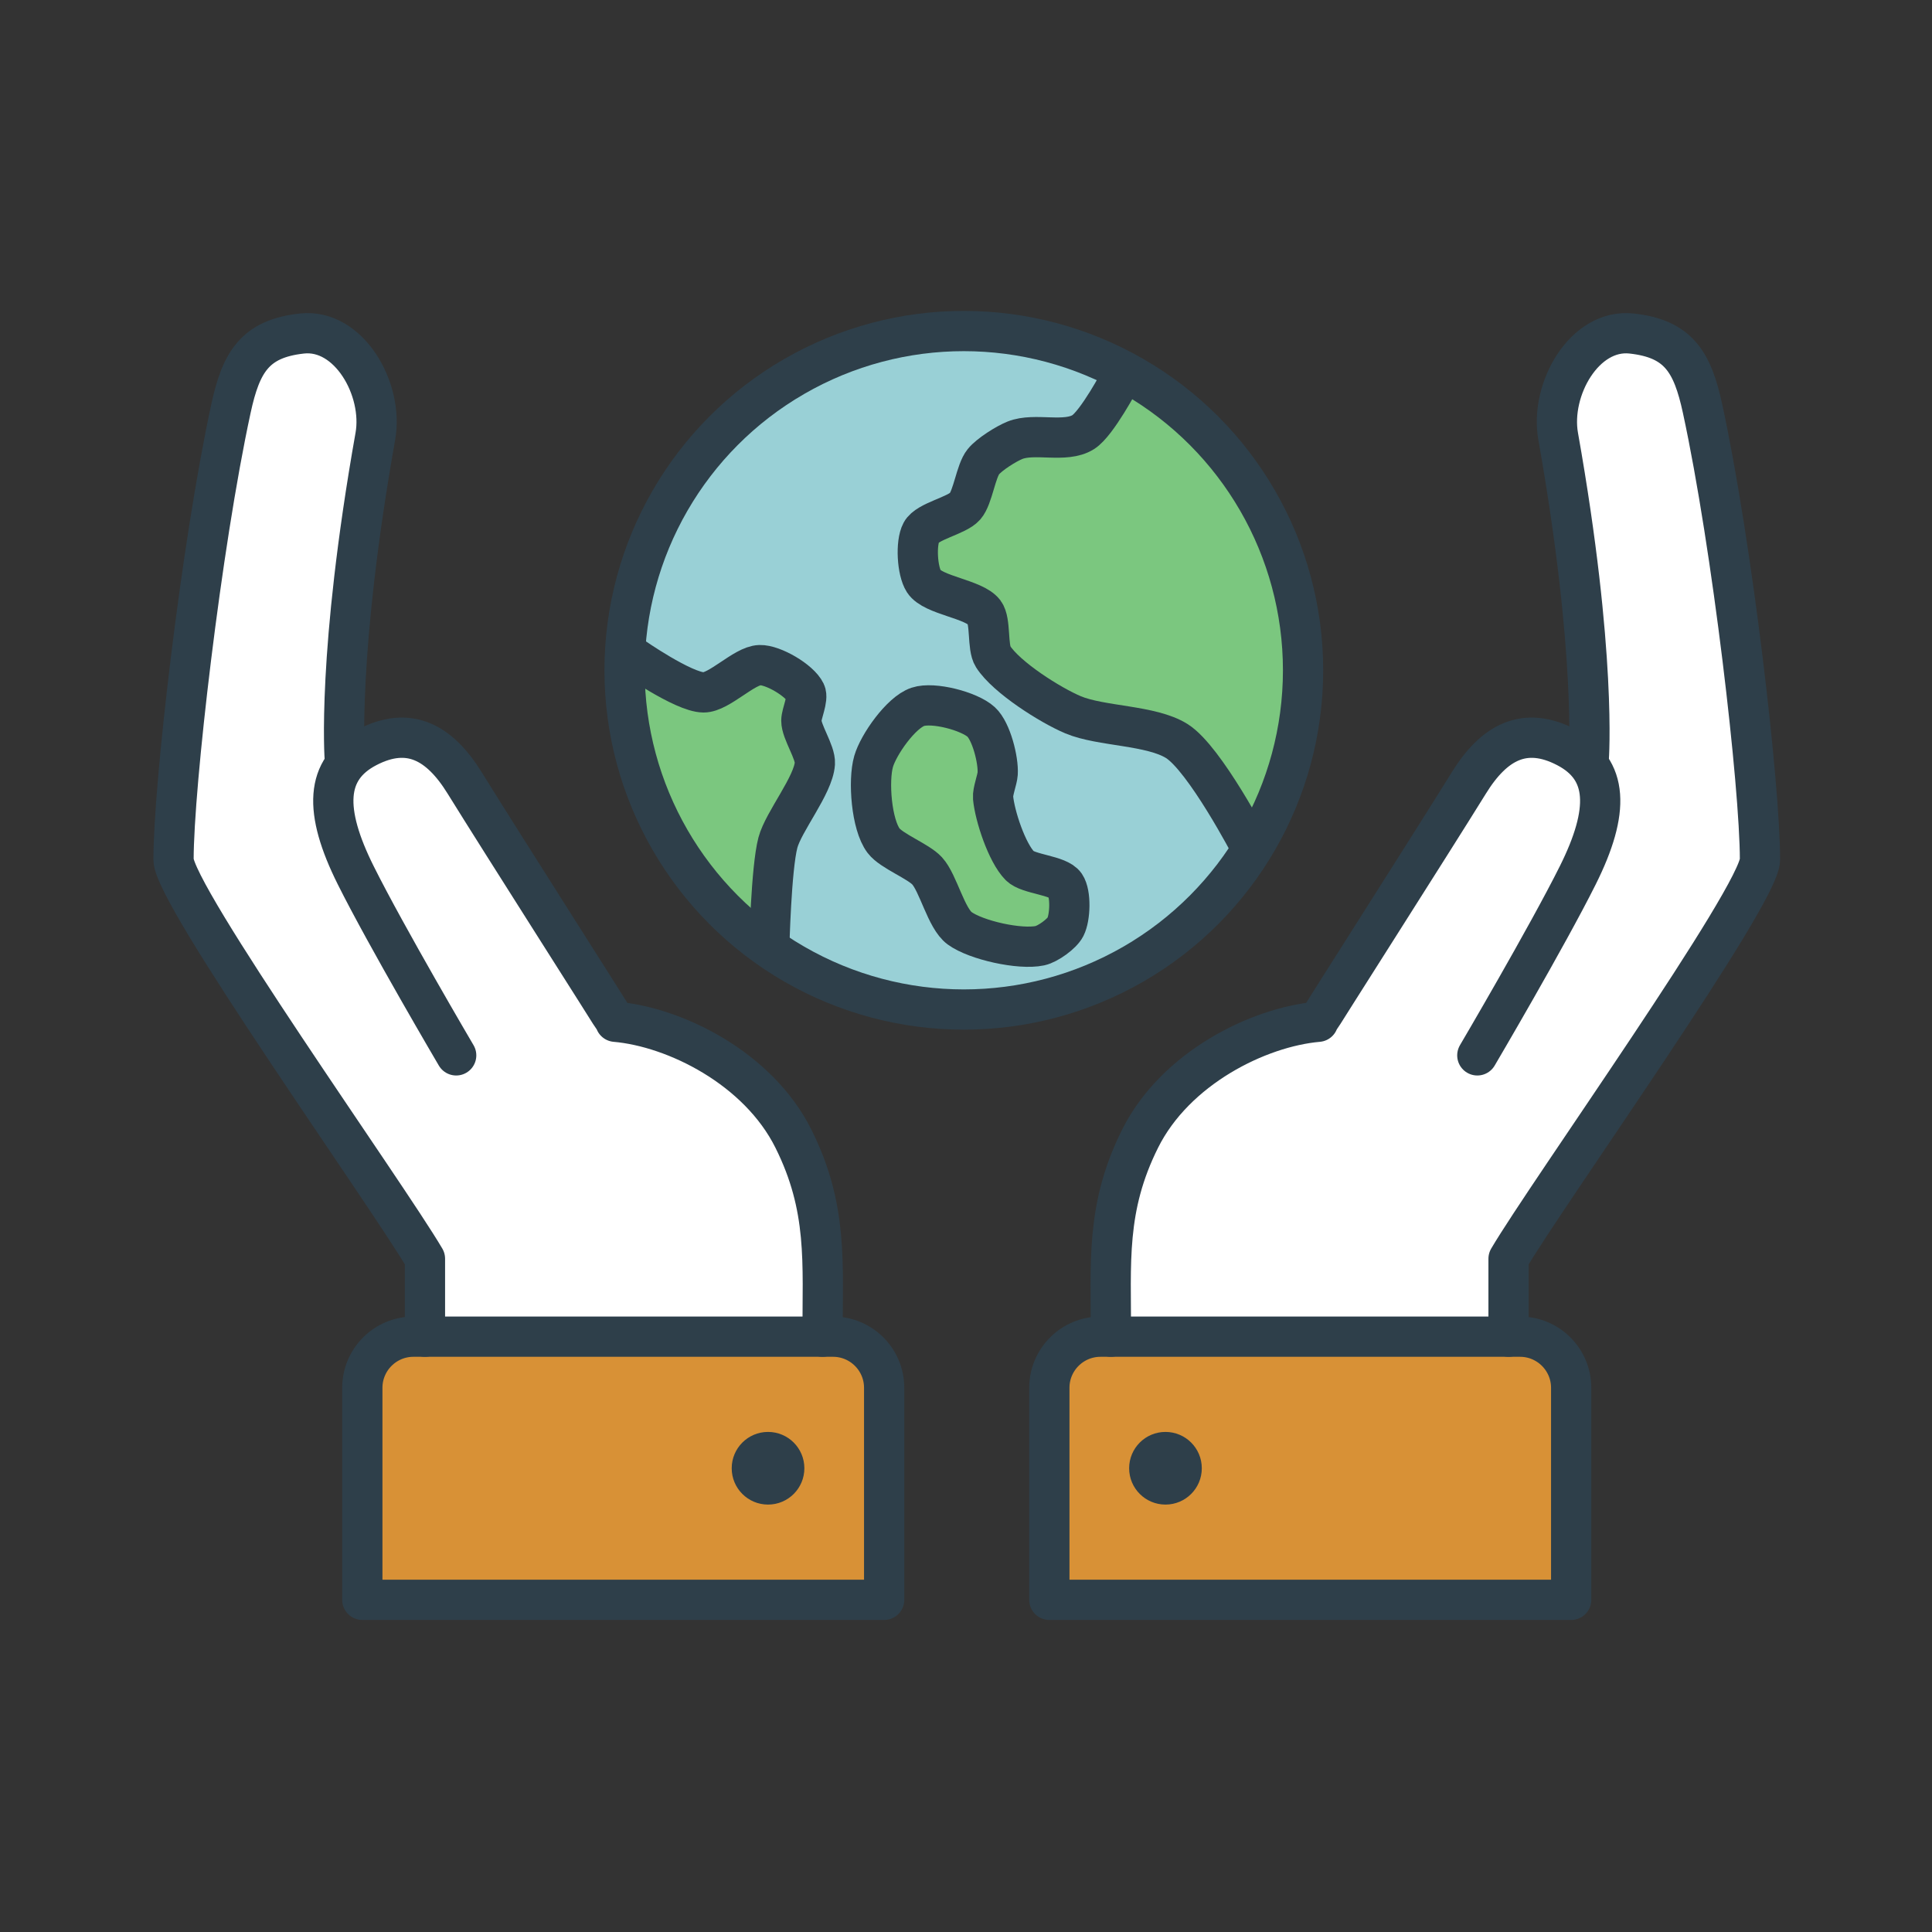 <?xml version="1.0" encoding="UTF-8"?>
<svg id="Layer_1" data-name="Layer 1" xmlns="http://www.w3.org/2000/svg" viewBox="0 0 288 288">
  <rect x="0" y="0" width="288" height="288" fill="#333333" stroke="none"/>
  <defs>
    <style>
      .cls-1 {
        fill: #2e3f4a;
      }

      .cls-2 {
        fill: #fff;
      }

      .cls-3 {
        fill: #43b049;
        opacity: .7;
      }

      .cls-4 {
        fill: none;
        stroke: #2e3f4a;
        stroke-linecap: round;
        stroke-linejoin: round;
        stroke-width: 6px;
      }

      .cls-5 {
        fill: #008b99;
        opacity: .4;
      }

      .cls-6 {
        fill: #d89136;
      }
    </style>
  </defs>
  <path class="cls-2" d="M63.348,188.301l-2.151,10.954c-4.211,0-7.624,3.413-7.624,7.624v31.605h77.789v-31.605c0-4.21-3.413-7.624-7.624-7.624h-1.562c0-11.151.795-19.214-4.34-29.508-5.247-10.52-17.649-16.658-26.546-17.434-.154-.382-16.991-26.758-22.468-35.609-2.635-4.258-5.687-6.778-9.469-6.731-1.659-.048-3.459.404-5.43,1.432-1.184.617-2.15,1.34-2.908,2.169l-.057-.412s-1.217-15.59,4.559-48.137c1.202-6.776-3.635-15.571-10.372-15.345-.303-.003-.61.004-.921.038-7.035.767-9.086,4.29-10.584,11.206-4.441,20.496-8.557,56.213-8.557,67.219,0,4.819,26.418,42.246,35.407,56.178l2.856,3.982Z"/>
  <path class="cls-2" d="M226.151,199.256h1.989l-1.963-9.852.126-1.097.553-3.986c8.99-13.932,35.407-51.359,35.407-56.178,0-11.006-4.116-46.722-8.556-67.219-1.498-6.916-3.549-10.439-10.584-11.206-.311-.034-.617-.042-.921-.038-6.737-.226-11.574,8.569-10.372,15.345,5.776,32.548,4.559,48.137,4.559,48.137l-.057.412c-.758-.829-1.724-1.551-2.908-2.169-1.97-1.028-3.771-1.48-5.43-1.432-3.782-.047-6.834,2.473-9.469,6.731-5.477,8.852-22.313,35.228-22.468,35.609-8.897.776-21.299,6.914-26.546,17.434-5.135,10.295-4.34,18.358-4.34,29.508h-1.562c-4.21,0-7.624,3.413-7.624,7.624v31.605h77.789v-31.605c0-4.21-3.413-7.624-7.624-7.624Z"/>
  <path class="cls-2" d="M186.755,127.129l-.224-.856c4.414-7.296,7.034-15.795,7.254-24.892.007-.245.01-.491.013-.736.002-.17.009-.338.009-.509,0-.031-.002-.061-.002-.092,0-.042.002-.084.002-.127,0-18.98-10.457-35.514-25.923-44.164l.094-.219c15.636,8.381,26.353,24.744,26.705,43.642-.397-27.588-22.88-49.83-50.562-49.83-.152,0-.303.004-.454.005-.144-.001-.287-.005-.432-.005-26.689,0-48.547,20.675-50.436,46.882l-.002-.003c-.005.077-.007.154-.012.231-.031.451-.055.903-.073,1.357-.006.15-.012.301-.017.452-.018.549-.03,1.099-.03,1.653,0,.499.009.995.024,1.491.004.155.012.309.018.464.013.346.029.691.049,1.035.01.172.021.343.033.515.024.343.051.686.082,1.027.013.152.026.305.041.456.095.973.218,1.937.367,2.892.023.15.049.299.074.449.055.333.113.664.174.995.031.166.063.332.095.498.065.33.133.657.205.985.032.147.063.294.096.44.212.933.45,1.856.712,2.769.041.143.085.285.127.428.095.318.192.634.292.949.051.159.102.317.154.475.103.312.21.624.319.933.05.141.098.282.149.422.16.44.324.879.495,1.314.002.004.003.008.004.012.172.435.351.867.534,1.296.058.136.118.27.177.406.131.299.264.598.401.894.069.15.139.299.209.449.139.294.282.587.426.877.066.132.13.265.197.397.209.412.422.821.642,1.227l.012.021c.22.406.448.807.679,1.205.074.128.15.255.225.382.164.278.331.554.5.829.086.14.174.28.262.419.172.273.347.544.525.813.081.123.16.246.242.368.257.383.517.763.784,1.138l.009.012c.267.375.54.745.817,1.113.088.118.179.234.269.351.196.255.393.509.594.76.102.128.204.255.307.381.203.25.409.497.617.743.095.112.188.224.283.335.299.347.601.692.909,1.031.005.005.009.01.014.015.308.339.623.673.94,1.004.101.105.204.209.306.313.225.23.452.459.681.685.116.114.232.228.349.341.232.224.465.445.701.664.107.1.213.2.321.299.34.311.682.618,1.03.92.002.002.004.004.006.005.348.302.702.597,1.058.889.113.092.227.183.341.275.251.202.504.402.759.6.129.1.258.199.388.298.258.196.518.388.779.579.117.085.233.172.351.256.376.269.754.535,1.138.794.001.001.002.001.003.002,8.071,5.453,17.801,8.637,28.275,8.637.178,0,.354-.005.531-.007.118.001.236.007.354.007,17.912,0,33.648-9.313,42.633-23.36Z"/>
  <path class="cls-6" d="M54.012,199.256h77.789v31.605c0,4.208-3.416,7.624-7.624,7.624h-62.541c-4.208,0-7.624-3.416-7.624-7.624v-31.605h0Z" transform="translate(185.812 437.74) rotate(-180)"/>
  <path class="cls-4" d="M54.012,199.256h77.789v31.605c0,4.208-3.416,7.624-7.624,7.624h-62.541c-4.208,0-7.624-3.416-7.624-7.624v-31.605h0Z" transform="translate(185.812 437.74) rotate(-180)"/>
  <circle class="cls-1" cx="114.49" cy="218.87" r="5.416"/>
  <path class="cls-4" d="M68.003,157.322s-10.397-17.669-14.984-26.864c-4.785-9.591-4.586-15.781,1.689-19.053,6.275-3.272,10.831-.719,14.554,5.299,5.477,8.852,22.313,35.228,22.468,35.609,8.897.775,21.299,6.913,26.546,17.434,5.135,10.295,4.339,18.358,4.339,29.508"/>
  <path class="cls-4" d="M63.348,199.256s0-11.615,0-11.616c-5.738-9.753-37.48-54.217-37.48-59.498,0-11.006,4.116-46.722,8.556-67.219,1.498-6.916,3.549-10.439,10.584-11.206s12.184,8.339,10.948,15.307c-5.776,32.548-4.559,48.137-4.559,48.137"/>
  <path class="cls-6" d="M164.048,199.256h62.541c4.208,0,7.624,3.416,7.624,7.624v31.605h-77.789v-31.605c0-4.208,3.416-7.624,7.624-7.624Z"/>
  <path class="cls-4" d="M164.048,199.256h62.541c4.208,0,7.624,3.416,7.624,7.624v31.605h-77.789v-31.605c0-4.208,3.416-7.624,7.624-7.624Z"/>
  <circle class="cls-1" cx="173.735" cy="218.87" r="5.416"/>
  <path class="cls-4" d="M220.222,157.322s10.397-17.669,14.984-26.864c4.785-9.591,4.586-15.781-1.689-19.053-6.275-3.272-10.831-.719-14.554,5.299-5.477,8.852-22.313,35.228-22.468,35.609-8.897.775-21.299,6.913-26.546,17.434-5.135,10.295-4.339,18.358-4.339,29.508"/>
  <path class="cls-4" d="M224.877,199.256s-0-11.615,0-11.616c5.738-9.753,37.48-54.217,37.48-59.498,0-11.006-4.116-46.722-8.556-67.219-1.498-6.916-3.549-10.439-10.584-11.206-7.035-.767-12.184,8.339-10.948,15.307,5.776,32.548,4.559,48.137,4.559,48.137"/>
  <path class="cls-3" d="M119.456,107.426c.007-1.067,1.076-3.259.617-4.222-.853-1.79-4.835-4.113-6.817-4.056-2.328.066-6.053,4.086-8.382,4.066-3-.026-10.705-5.42-10.705-5.42l-.933-1.569c-.088,1.219-.133,2.45-.133,3.692,0,17.456,8.844,32.846,22.296,41.934l-.703-1.448c.087-2.796.42-11.617,1.263-14.793.836-3.148,5.299-8.555,5.512-11.806.109-1.669-2.027-4.707-2.016-6.38Z"/>
  <path class="cls-3" d="M194.245,100.136c0-19.302-10.814-36.079-26.714-44.601l-.516,1.201s-3.494,6.608-5.532,7.895c-2.683,1.694-7.242.035-10.187,1.218-1.32.53-3.81,2.095-4.706,3.2-1.128,1.391-1.547,5.274-2.717,6.63-1.24,1.437-5.633,2.203-6.53,3.876-.866,1.615-.622,5.783.373,7.323,1.374,2.126,7.481,2.606,9.007,4.625,1.015,1.344.414,5.188,1.322,6.606,1.987,3.101,8.522,7.234,11.916,8.664,4.16,1.752,11.652,1.511,15.47,3.919,3.408,2.149,8.58,11.267,10.395,14.601l.522,1.991c5-7.843,7.897-17.157,7.897-27.148Z"/>
  <path class="cls-3" d="M143.052,138.375c-2.013-1.465-3.176-6.732-4.848-8.556-1.324-1.445-5.308-2.941-6.49-4.498-1.817-2.393-2.315-8.945-1.486-11.817.718-2.487,4.07-7.291,6.588-8.136,2.304-.773,7.675.636,9.441,2.25,1.515,1.383,2.597,5.697,2.464,7.716-.06.907-.768,2.674-.684,3.578.251,2.707,2.053,8.184,3.982,10.149,1.272,1.296,5.754,1.379,6.768,2.874.882,1.3.752,4.837.039,6.239-.527,1.037-2.636,2.552-3.8,2.799-3.003.638-9.525-.815-11.975-2.598Z"/>
  <path class="cls-5" d="M186.712,125.293c-1.815-3.334-6.988-12.452-10.395-14.601-3.818-2.408-11.31-2.166-15.47-3.919-3.394-1.43-9.929-5.563-11.916-8.664-.909-1.418-.307-5.262-1.322-6.606-1.526-2.02-7.633-2.499-9.007-4.625-.995-1.54-1.239-5.707-.373-7.323.897-1.673,5.29-2.439,6.53-3.876,1.17-1.356,1.589-5.239,2.717-6.63.896-1.105,3.386-2.669,4.706-3.2,2.945-1.183,7.504.476,10.187-1.218,2.038-1.287,5.532-7.895,5.532-7.895l.516-1.201c15.636,8.381,26.353,24.744,26.705,43.642-.397-27.588-22.88-49.83-50.562-49.83-26.689,0-48.547,20.675-50.436,46.882l.931,1.566s7.705,5.395,10.705,5.42c2.329.02,6.054-4,8.382-4.066,1.982-.057,5.964,2.266,6.817,4.056.459.963-.611,3.155-.617,4.222-.011,1.673,2.126,4.711,2.016,6.38-.213,3.25-4.676,8.657-5.512,11.806-.843,3.176-1.177,11.997-1.263,14.793l.703,1.448c8.071,5.453,17.801,8.637,28.275,8.637,17.912,0,33.648-9.313,42.633-23.36l-.481-1.836ZM159.712,138.174c-.527,1.037-2.636,2.552-3.8,2.799-3.003.638-9.525-.815-11.975-2.598-2.013-1.465-3.177-6.732-4.848-8.556-1.324-1.445-5.308-2.941-6.49-4.498-1.817-2.393-2.315-8.945-1.486-11.817.718-2.487,4.07-7.291,6.588-8.136,2.304-.773,7.675.636,9.441,2.25,1.515,1.383,2.597,5.697,2.464,7.716-.06.907-.768,2.674-.684,3.578.251,2.707,2.053,8.184,3.982,10.149,1.272,1.296,5.754,1.379,6.768,2.874.882,1.3.752,4.837.039,6.239Z"/>
  <circle class="cls-4" cx="143.674" cy="99.918" r="50.571"/>
  <path class="cls-4" d="M94.169,97.794s7.705,5.395,10.705,5.42c2.329.02,6.054-4,8.382-4.066,1.982-.057,5.964,2.266,6.817,4.056.459.963-.611,3.155-.617,4.222-.011,1.673,2.126,4.711,2.016,6.38-.213,3.25-4.676,8.657-5.512,11.806-1.008,3.796-1.288,15.656-1.288,15.656"/>
  <path class="cls-4" d="M167.015,56.517s-3.494,6.608-5.532,7.895c-2.683,1.694-7.242.035-10.187,1.218-1.32.53-3.81,2.095-4.706,3.2-1.128,1.391-1.547,5.274-2.717,6.63-1.24,1.437-5.633,2.203-6.53,3.876-.866,1.616-.622,5.783.373,7.323,1.374,2.126,7.481,2.606,9.007,4.625,1.015,1.344.414,5.188,1.322,6.606,1.987,3.101,8.522,7.234,11.916,8.664,4.16,1.752,11.652,1.511,15.47,3.919,4.191,2.643,11.052,15.828,11.052,15.828"/>
  <path class="cls-4" d="M143.052,138.375c-2.013-1.465-3.176-6.732-4.848-8.556-1.324-1.445-5.308-2.941-6.49-4.498-1.817-2.393-2.315-8.945-1.486-11.817.718-2.487,4.07-7.291,6.588-8.136,2.304-.773,7.675.636,9.441,2.25,1.515,1.383,2.597,5.697,2.464,7.716-.06.907-.768,2.674-.684,3.578.251,2.707,2.053,8.184,3.982,10.149,1.272,1.296,5.754,1.379,6.768,2.874.882,1.3.752,4.837.039,6.239-.527,1.037-2.636,2.552-3.8,2.799-3.003.638-9.525-.815-11.975-2.598Z"/>
</svg>